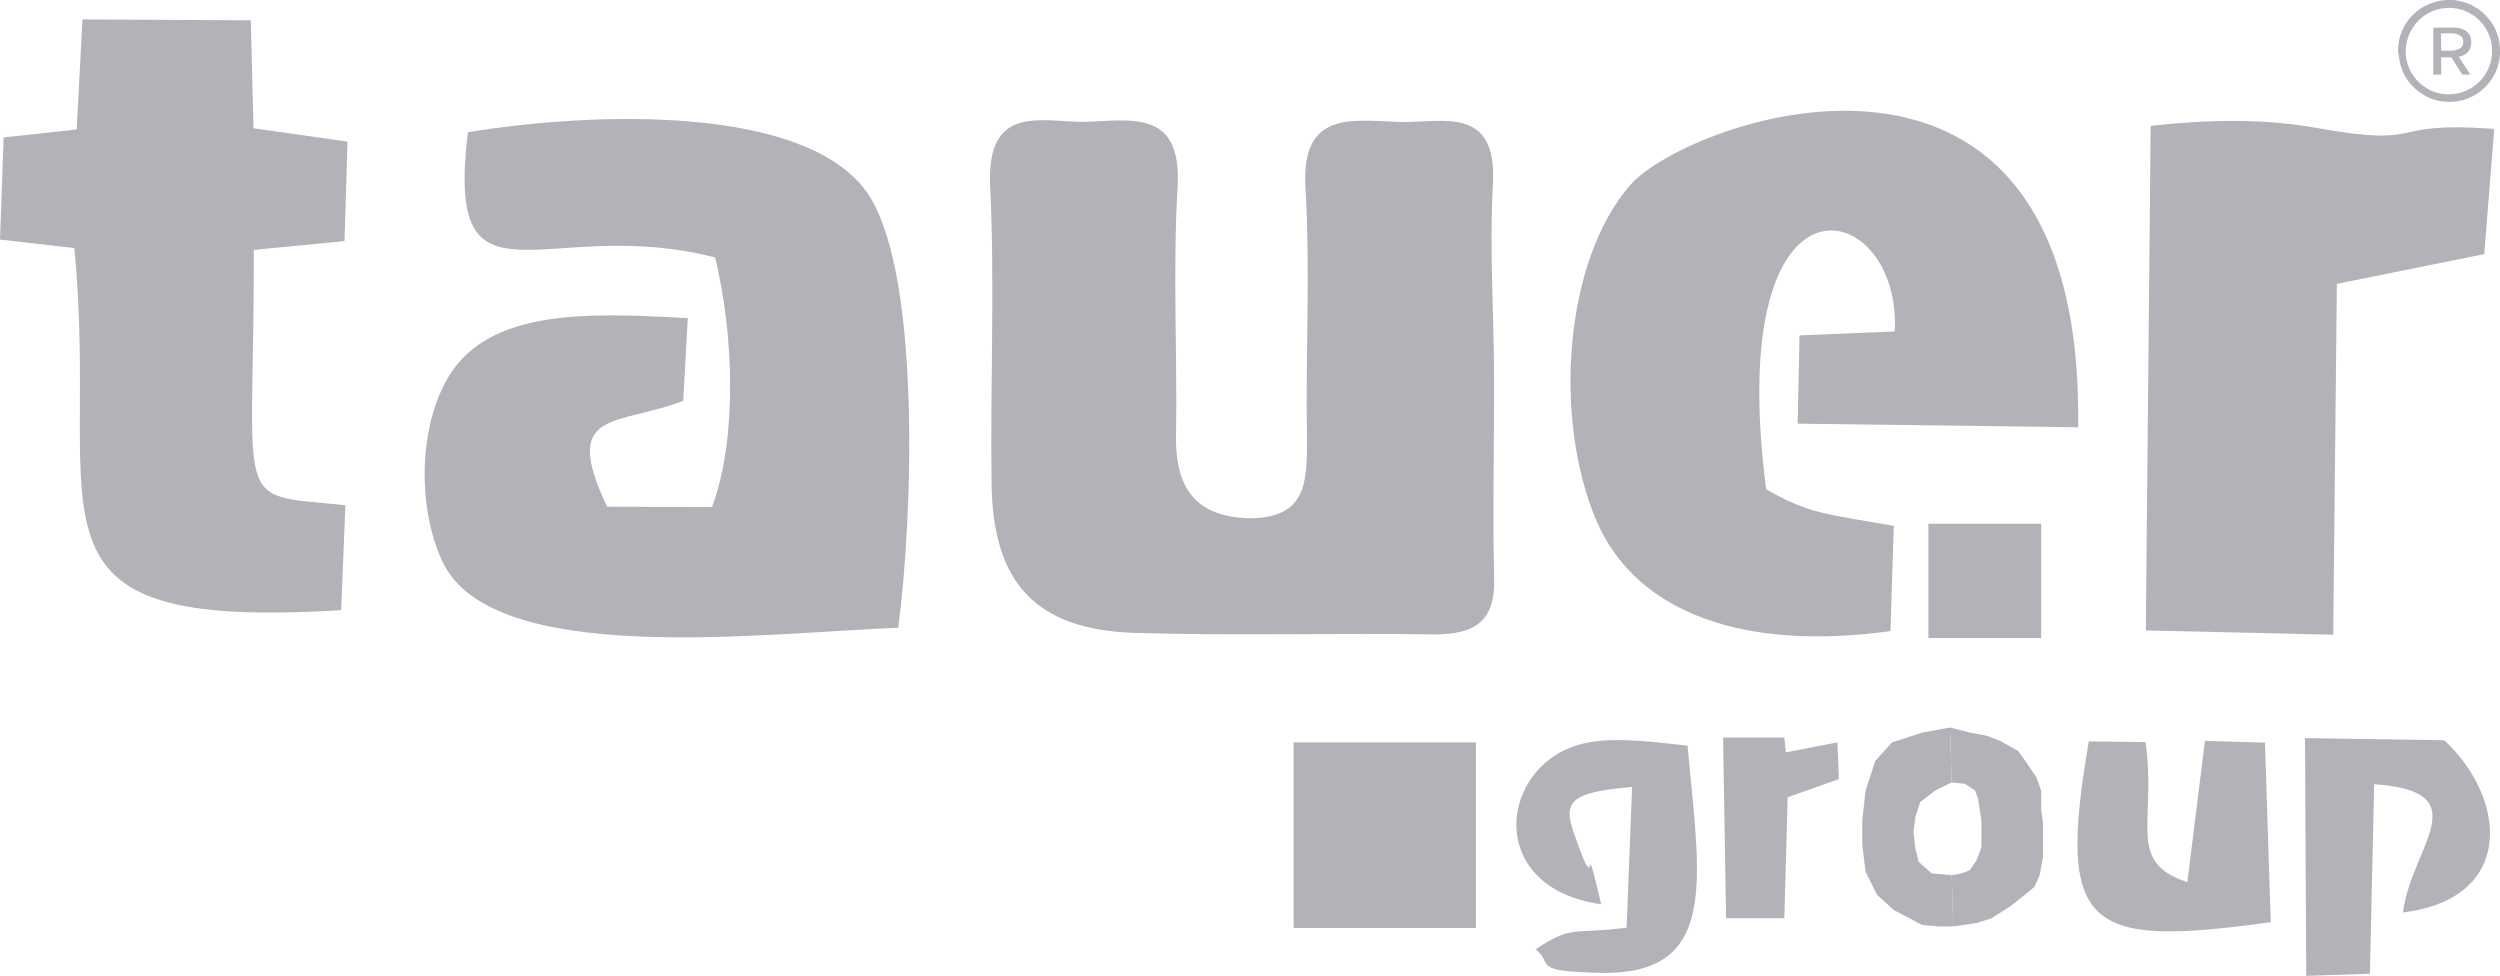 <?xml version="1.0" encoding="utf-8"?>
<!-- Generator: Adobe Illustrator 22.0.0, SVG Export Plug-In . SVG Version: 6.00 Build 0)  -->
<svg version="1.1" id="Layer_1" xmlns="http://www.w3.org/2000/svg" xmlns:xlink="http://www.w3.org/1999/xlink" x="0px" y="0px"
	 viewBox="0 0 824.4 321.8" style="enable-background:new 0 0 824.4 321.8;" xml:space="preserve">
<style type="text/css">
	.st0{fill:#B2B2B9;}
</style>
<g>
	<path class="st0" d="M492.7,126.7c0,21.3-0.5,42.1,0,63.4c0.5,14.2-5.5,19.1-19.7,19.1c-32.8-0.5-66.2,0.5-99-0.5
		c-32.3-1.1-46.5-16.4-47-48.7c-0.5-32.8,1.1-66.2-0.5-99c-1.1-26.8,16.9-20.8,31.2-20.8c15.3-0.5,32.3-4.4,30.6,21.9
		c-1.6,27.3,0,55.2-0.5,82.6c0,16.4,6.6,25.7,24.1,26.2c19.1,0,19.1-12,19.1-26.2c-0.5-27.3,1.1-55.2-0.5-82.6
		c-1.6-25.7,15.3-22.4,30.6-21.9c14.2,0.5,32.8-6,31.2,20.8C491.1,82.5,492.7,104.3,492.7,126.7z"/>
	<path class="st0" d="M86.5,208.8"/>
</g>
<rect x="426.6" y="244.8" class="st0" width="60.1" height="61.2"/>
<path class="st0" d="M515.1,263.4"/>
<polygon class="st0" points="569.2,302.8 588.4,302.8 589.5,262.9 606.4,256.9 605.9,244.8 588.9,248.1 588.4,243.2 568.2,243.2 "/>
<polygon class="st0" points="643.6,258 643,239.9 633.8,241.6 623.9,244.8 618.4,250.9 615.2,260.7 614.1,270.5 614.1,278.7 
	615.2,287.5 619,295.1 624.5,300.1 633.8,305 639.2,305.5 644.1,305.5 643.6,288.6 637,288 632.7,284.2 631.6,279.8 631,274.4 
	631.6,269.4 633.2,264.5 638.1,260.7 "/>
<polygon class="st0" points="644.1,305.5 651.8,304.4 656.7,302.8 662.7,299 667.7,295.1 670.9,292.4 672.6,288.6 673.7,282.6 
	673.7,276.5 673.7,271.6 673.1,266.7 673.1,260.7 671.5,256.3 668.2,251.4 665.5,247.6 659.5,244.3 655.1,242.6 649.6,241.6 
	643,239.9 643.6,258 648,258.5 651.3,260.7 652.3,263.4 652.9,267.3 653.4,270.5 653.4,276 653.4,279.3 651.8,283.7 649.6,286.9 
	646.9,288 643.6,288.6 "/>
<rect x="635.9" y="172.7" class="st0" width="37.2" height="37.7"/>
<path class="st0" d="M25.3,42.7L1.2,45.3L0,79l24.5,2.8c8.8,89-23.2,126.3,88,119.4l1.4-34.6c-37.8-3.9-30.1,2.9-30.2-84.2l29.9-2.9
	l1-32.8l-31-4.4L82.7,6.7L27.2,6.4L25.3,42.7z"/>
<path class="st0" d="M235.8,84.9c6,24.4,7.6,59.1-1,82.3l-34.6-0.1c-15.4-32.4,3.1-26.5,25.1-34.9l1.5-27.3
	c-27.2-1.4-58.4-3.4-74.3,13.3c-14.1,14.7-16.2,46.8-6.5,67.2c16.7,34.8,105.7,23.3,150.2,21.6c4.9-36.7,7.7-120-11-144.5
	c-21-27.5-87.8-25.9-130.9-18.9C146.7,106.3,179.6,70.4,235.8,84.9z"/>
<path class="st0" d="M623.4,208.1l1.1-34.7c-20.9-3.7-28.1-3.8-42.1-12.1c-14.4-111.5,44.9-96.4,42.4-52l-31.4,1.3l-0.6,29.1
	l92.5,1.2C687.4-7.3,556.6,39.1,537.5,61.1c-21.6,24.9-25.4,76.5-11.2,110.3C539.6,202.8,576.2,214.7,623.4,208.1L623.4,208.1z"/>
<path class="st0" d="M707.6,207.9l61.8,1.4l1.2-115.7l48.6-9.8l3.3-41.3c-36.8-2.7-21.5,6.3-57.9-0.2c-18.2-3.3-36.4-2.9-55.4-0.8
	L707.6,207.9z"/>
<path class="st0" d="M528,298.2c-6.1-25.9-1.3-2.7-6.9-17.7c-5.4-14.5-7.7-18.9,17.1-21l-1.8,46.4c-18.8,2.4-17.5-1-30,7.1
	c6.1,5.1-1.7,7.2,20.6,7.8c40.5,1.2,33.4-31,29.5-74.9c-10-1.1-23.6-3-33.5-0.9C494.6,250.8,488.5,292.6,528,298.2L528,298.2z"/>
<path class="st0" d="M688.8,244.5c-10.8,62.5-0.4,67.9,60,59.6l-1.9-59.2l-19.8-0.6l-5.8,46.6c-20.4-6.7-10-19.7-13.8-46.2
	L688.8,244.5L688.8,244.5z"/>
<path class="st0" d="M782.9,258.6c34.9,2.4,12.2,20.6,9.5,42.3c37.2-4.6,34.3-37.6,13.6-56.8l-45.9-0.7l0.4,78.4l21-0.7L782.9,258.6
	L782.9,258.6z"/>
<g>
	<path class="st0" d="M790.8,17.4c0-0.4,0-0.8,0-1.2c0-0.1,0-0.1,0-0.2c0-0.7,0.1-1.4,0.2-2c0.2-1.4,0.7-2.8,1.2-4.1
		c0.7-1.5,1.6-2.9,2.7-4.2c1.4-1.5,2.9-2.8,4.7-3.7c1.5-0.8,3-1.3,4.7-1.7c0.7-0.1,1.4-0.2,2.1-0.3c0.2,0,0.4,0,0.6,0
		c0.4,0,0.8,0,1.2,0h0.1c0.9,0,1.8,0.1,2.6,0.3c1.7,0.3,3.3,0.9,4.9,1.8c1.8,1,3.4,2.3,4.8,4c1.1,1.3,2,2.8,2.6,4.3
		c0.7,1.8,1.1,3.6,1.2,5.5c0.1,1.3,0,2.5-0.2,3.8c-0.3,1.5-0.7,3-1.4,4.4c-0.7,1.5-1.7,2.9-2.8,4.1c-1.4,1.5-2.9,2.7-4.7,3.6
		c-2.2,1.1-4.5,1.7-7,1.8c-1.3,0-2.6-0.1-3.9-0.3c-1.7-0.3-3.3-0.9-4.8-1.8c-2-1.1-3.7-2.5-5.1-4.3c-1.3-1.6-2.2-3.4-2.8-5.4
		c-0.4-1.3-0.6-2.6-0.7-3.9C790.8,17.8,790.8,17.6,790.8,17.4z M807.6,2.6c-7.9,0-14.2,6.4-14.3,14.3c0,7.9,6.4,14.2,14.2,14.2
		c7.9,0,14.3-6.4,14.3-14.3C821.8,9,815.5,2.6,807.6,2.6z"/>
	<path class="st0" d="M810.8,18.7c1.3,2,2.5,3.9,3.8,5.9c-0.1,0-0.1,0-0.1,0c-0.8,0-1.6,0-2.4,0c-0.1,0-0.1,0-0.2-0.1
		c-1.2-1.8-2.3-3.7-3.5-5.5c0-0.1-0.1-0.1-0.2-0.1c-1,0-2.1,0-3.1,0H805c0,1.9,0,3.8,0,5.7c-0.9,0-1.7,0-2.6,0c0-5.2,0-10.3,0-15.5
		h0.1c2.2,0,4.5,0,6.7,0c0.7,0,1.5,0.1,2.2,0.3c0.6,0.2,1.3,0.4,1.8,0.8c0.7,0.6,1.3,1.2,1.5,2.1c0.1,0.5,0.2,0.9,0.2,1.4
		c0.1,0.6-0.1,1.2-0.2,1.8c-0.1,0.4-0.2,0.8-0.5,1.2c-0.6,0.8-1.4,1.4-2.3,1.7C811.6,18.5,811.3,18.6,810.8,18.7
		C810.9,18.7,810.9,18.7,810.8,18.7z M805,16.7C805.1,16.7,805.1,16.7,805,16.7c1.3,0,2.5,0,3.7,0c0.3,0,0.5,0,0.8-0.1
		s0.7-0.2,1-0.3s0.6-0.2,0.8-0.4c0.4-0.3,0.7-0.6,0.8-1.1c0.2-0.6,0.2-1.1,0.1-1.7c-0.1-0.4-0.2-0.7-0.5-1c-0.3-0.2-0.6-0.4-0.9-0.6
		c-0.2-0.1-0.5-0.2-0.7-0.3c-0.2,0-0.4-0.1-0.6-0.1c-0.3,0-0.5-0.1-0.8-0.1c-1.2,0-2.5,0-3.7,0h-0.1C805,13,805,14.9,805,16.7z"/>
</g>
</svg>
